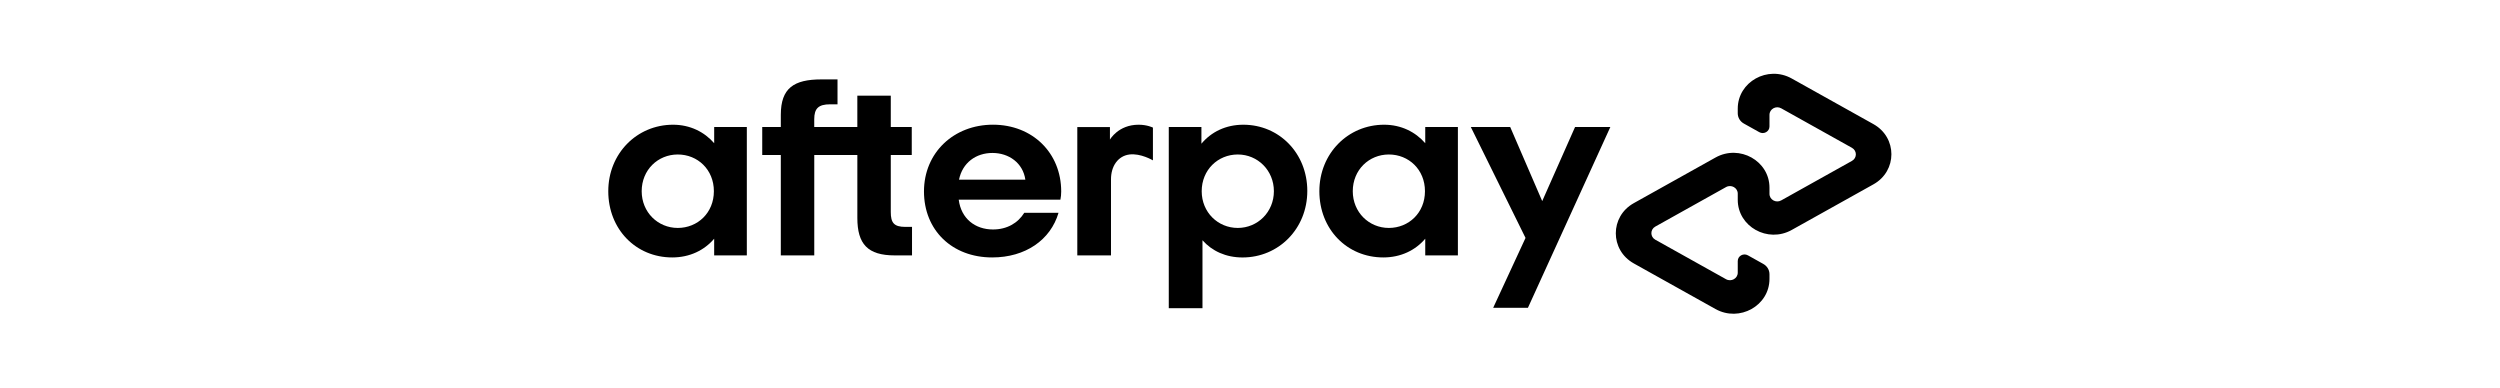 <svg xmlns="http://www.w3.org/2000/svg" xmlns:xlink="http://www.w3.org/1999/xlink" width="1700" zoomAndPan="magnify" viewBox="0 0 1275.75 198.75" height="264" preserveAspectRatio="xMidYMid meet" version="1.0"><defs><clipPath id="5990a9d484"><path d="M 309.332 63 L 381 63 L 381 132 L 309.332 132 Z M 309.332 63 " clip-rule="nonzero"/></clipPath><clipPath id="e612d53a1e"><path d="M 825 37.773 L 966.254 37.773 L 966.254 160.617 L 825 160.617 Z M 825 37.773 " clip-rule="nonzero"/></clipPath></defs><g clip-path="url(#5990a9d484)"><path fill="#000000" d="M 363.418 97.887 C 363.418 86.844 355.125 79.086 344.941 79.086 C 334.754 79.086 326.461 86.977 326.461 97.887 C 326.461 108.664 334.754 116.688 344.941 116.688 C 355.137 116.676 363.418 108.926 363.418 97.887 Z M 363.566 130.746 L 363.566 122.203 C 358.539 128.121 351.059 131.793 342.102 131.793 C 323.484 131.793 309.355 117.332 309.355 97.887 C 309.355 78.562 324.027 63.848 342.516 63.848 C 351.215 63.848 358.551 67.531 363.574 73.309 L 363.574 65.023 L 380.285 65.023 L 380.285 130.746 Z M 363.566 130.746 " fill-opacity="1" fill-rule="nonzero"/></g><path fill="#000000" d="M 461.449 116.152 C 455.602 116.152 453.98 114.051 453.98 108.535 L 453.98 79.355 L 464.719 79.355 L 464.719 65.023 L 453.98 65.023 L 453.98 48.992 L 436.855 48.992 L 436.855 65.023 L 414.797 65.023 L 414.797 61.027 C 414.797 55.504 416.973 53.398 422.953 53.398 L 426.711 53.398 L 426.711 40.648 L 418.469 40.648 C 404.34 40.648 397.68 45.117 397.68 58.785 L 397.68 65.016 L 388.172 65.016 L 388.172 79.348 L 397.68 79.348 L 397.68 130.738 L 414.809 130.738 L 414.809 79.348 L 436.863 79.348 L 436.863 111.555 C 436.863 124.961 442.16 130.746 456.02 130.746 L 464.852 130.746 L 464.852 116.152 Z M 461.449 116.152 " fill-opacity="1" fill-rule="nonzero"/><path fill="#000000" d="M 522.871 91.969 C 521.652 83.422 514.441 78.301 506.023 78.301 C 497.598 78.301 490.668 83.293 488.91 91.969 Z M 488.762 102.223 C 489.992 111.945 497.191 117.473 506.293 117.473 C 513.496 117.473 519.07 114.18 522.328 108.926 L 539.859 108.926 C 535.781 122.855 522.871 131.793 505.891 131.793 C 485.371 131.793 470.973 117.863 470.973 98.016 C 470.973 78.168 486.191 63.836 506.305 63.836 C 526.551 63.836 541.223 78.301 541.223 98.016 C 541.223 99.465 541.086 100.906 540.816 102.223 Z M 488.762 102.223 " fill-opacity="1" fill-rule="nonzero"/><path fill="#000000" d="M 650.105 97.887 C 650.105 87.238 641.816 79.086 631.629 79.086 C 621.441 79.086 613.148 86.977 613.148 97.887 C 613.148 108.664 621.441 116.688 631.629 116.688 C 641.816 116.676 650.105 108.535 650.105 97.887 Z M 596.293 65.023 L 613.004 65.023 L 613.004 73.57 C 618.031 67.52 625.5 63.848 634.469 63.848 C 652.812 63.848 667.211 78.441 667.211 97.754 C 667.211 117.078 652.543 131.805 634.062 131.805 C 625.5 131.805 618.434 128.512 613.547 122.996 L 613.547 157.793 L 596.293 157.793 Z M 596.293 65.023 " fill-opacity="1" fill-rule="nonzero"/><path fill="#000000" d="M 727.445 97.887 C 727.445 86.844 719.164 79.086 708.965 79.086 C 698.781 79.086 690.488 86.977 690.488 97.887 C 690.488 108.664 698.781 116.688 708.965 116.688 C 719.164 116.676 727.445 108.926 727.445 97.887 Z M 727.59 130.746 L 727.59 122.203 C 722.566 128.121 715.082 131.793 706.125 131.793 C 687.512 131.793 673.383 117.332 673.383 97.887 C 673.383 78.562 688.051 63.848 706.531 63.848 C 715.23 63.848 722.566 67.531 727.59 73.309 L 727.59 65.023 L 744.301 65.023 L 744.301 130.746 Z M 727.59 130.746 " fill-opacity="1" fill-rule="nonzero"/><path fill="#000000" d="M 566.172 71.465 C 566.172 71.465 570.43 63.848 580.844 63.848 C 585.297 63.848 588.18 65.324 588.18 65.324 L 588.18 82.094 C 588.18 82.094 581.895 78.34 576.121 79.094 C 570.344 79.852 566.691 84.984 566.715 91.848 L 566.715 130.758 L 549.465 130.758 L 549.465 65.035 L 566.172 65.035 Z M 566.172 71.465 " fill-opacity="1" fill-rule="nonzero"/><path fill="#000000" d="M 822.344 65.023 L 780.152 157.582 L 762.363 157.582 L 778.926 121.801 L 750.918 65.023 L 771.082 65.023 L 787.469 102.957 L 804.281 65.023 Z M 822.344 65.023 " fill-opacity="1" fill-rule="nonzero"/><g clip-path="url(#e612d53a1e)"><path fill="#000000" d="M 957.02 63.535 L 915.195 40.184 C 902.918 33.328 887.57 41.895 887.57 55.613 L 887.57 58.008 C 887.57 60.172 888.766 62.176 890.699 63.254 L 898.598 67.66 C 900.918 68.961 903.812 67.34 903.812 64.754 L 903.812 58.793 C 903.812 55.816 907.141 53.953 909.805 55.441 L 946.031 75.672 C 948.699 77.164 948.699 80.887 946.031 82.367 L 909.805 102.598 C 907.141 104.086 903.812 102.223 903.812 99.246 L 903.812 96.074 C 903.812 82.355 888.465 73.781 876.18 80.645 L 834.352 103.996 C 822.074 110.848 822.074 128 834.352 134.855 L 876.18 158.203 C 888.453 165.059 903.812 156.492 903.812 142.773 L 903.812 140.379 C 903.812 138.215 902.617 136.223 900.68 135.137 L 892.781 130.719 C 890.465 129.418 887.57 131.039 887.57 133.625 L 887.57 139.586 C 887.57 142.562 884.242 144.426 881.574 142.938 L 845.348 122.707 C 842.688 121.215 842.688 117.492 845.348 116.004 L 881.574 95.773 C 884.242 94.281 887.57 96.145 887.57 99.125 L 887.57 102.293 C 887.57 116.012 902.918 124.59 915.195 117.723 L 957.02 94.375 C 969.301 87.539 969.301 70.391 957.02 63.535 Z M 957.02 63.535 " fill-opacity="1" fill-rule="nonzero"/></g></svg>